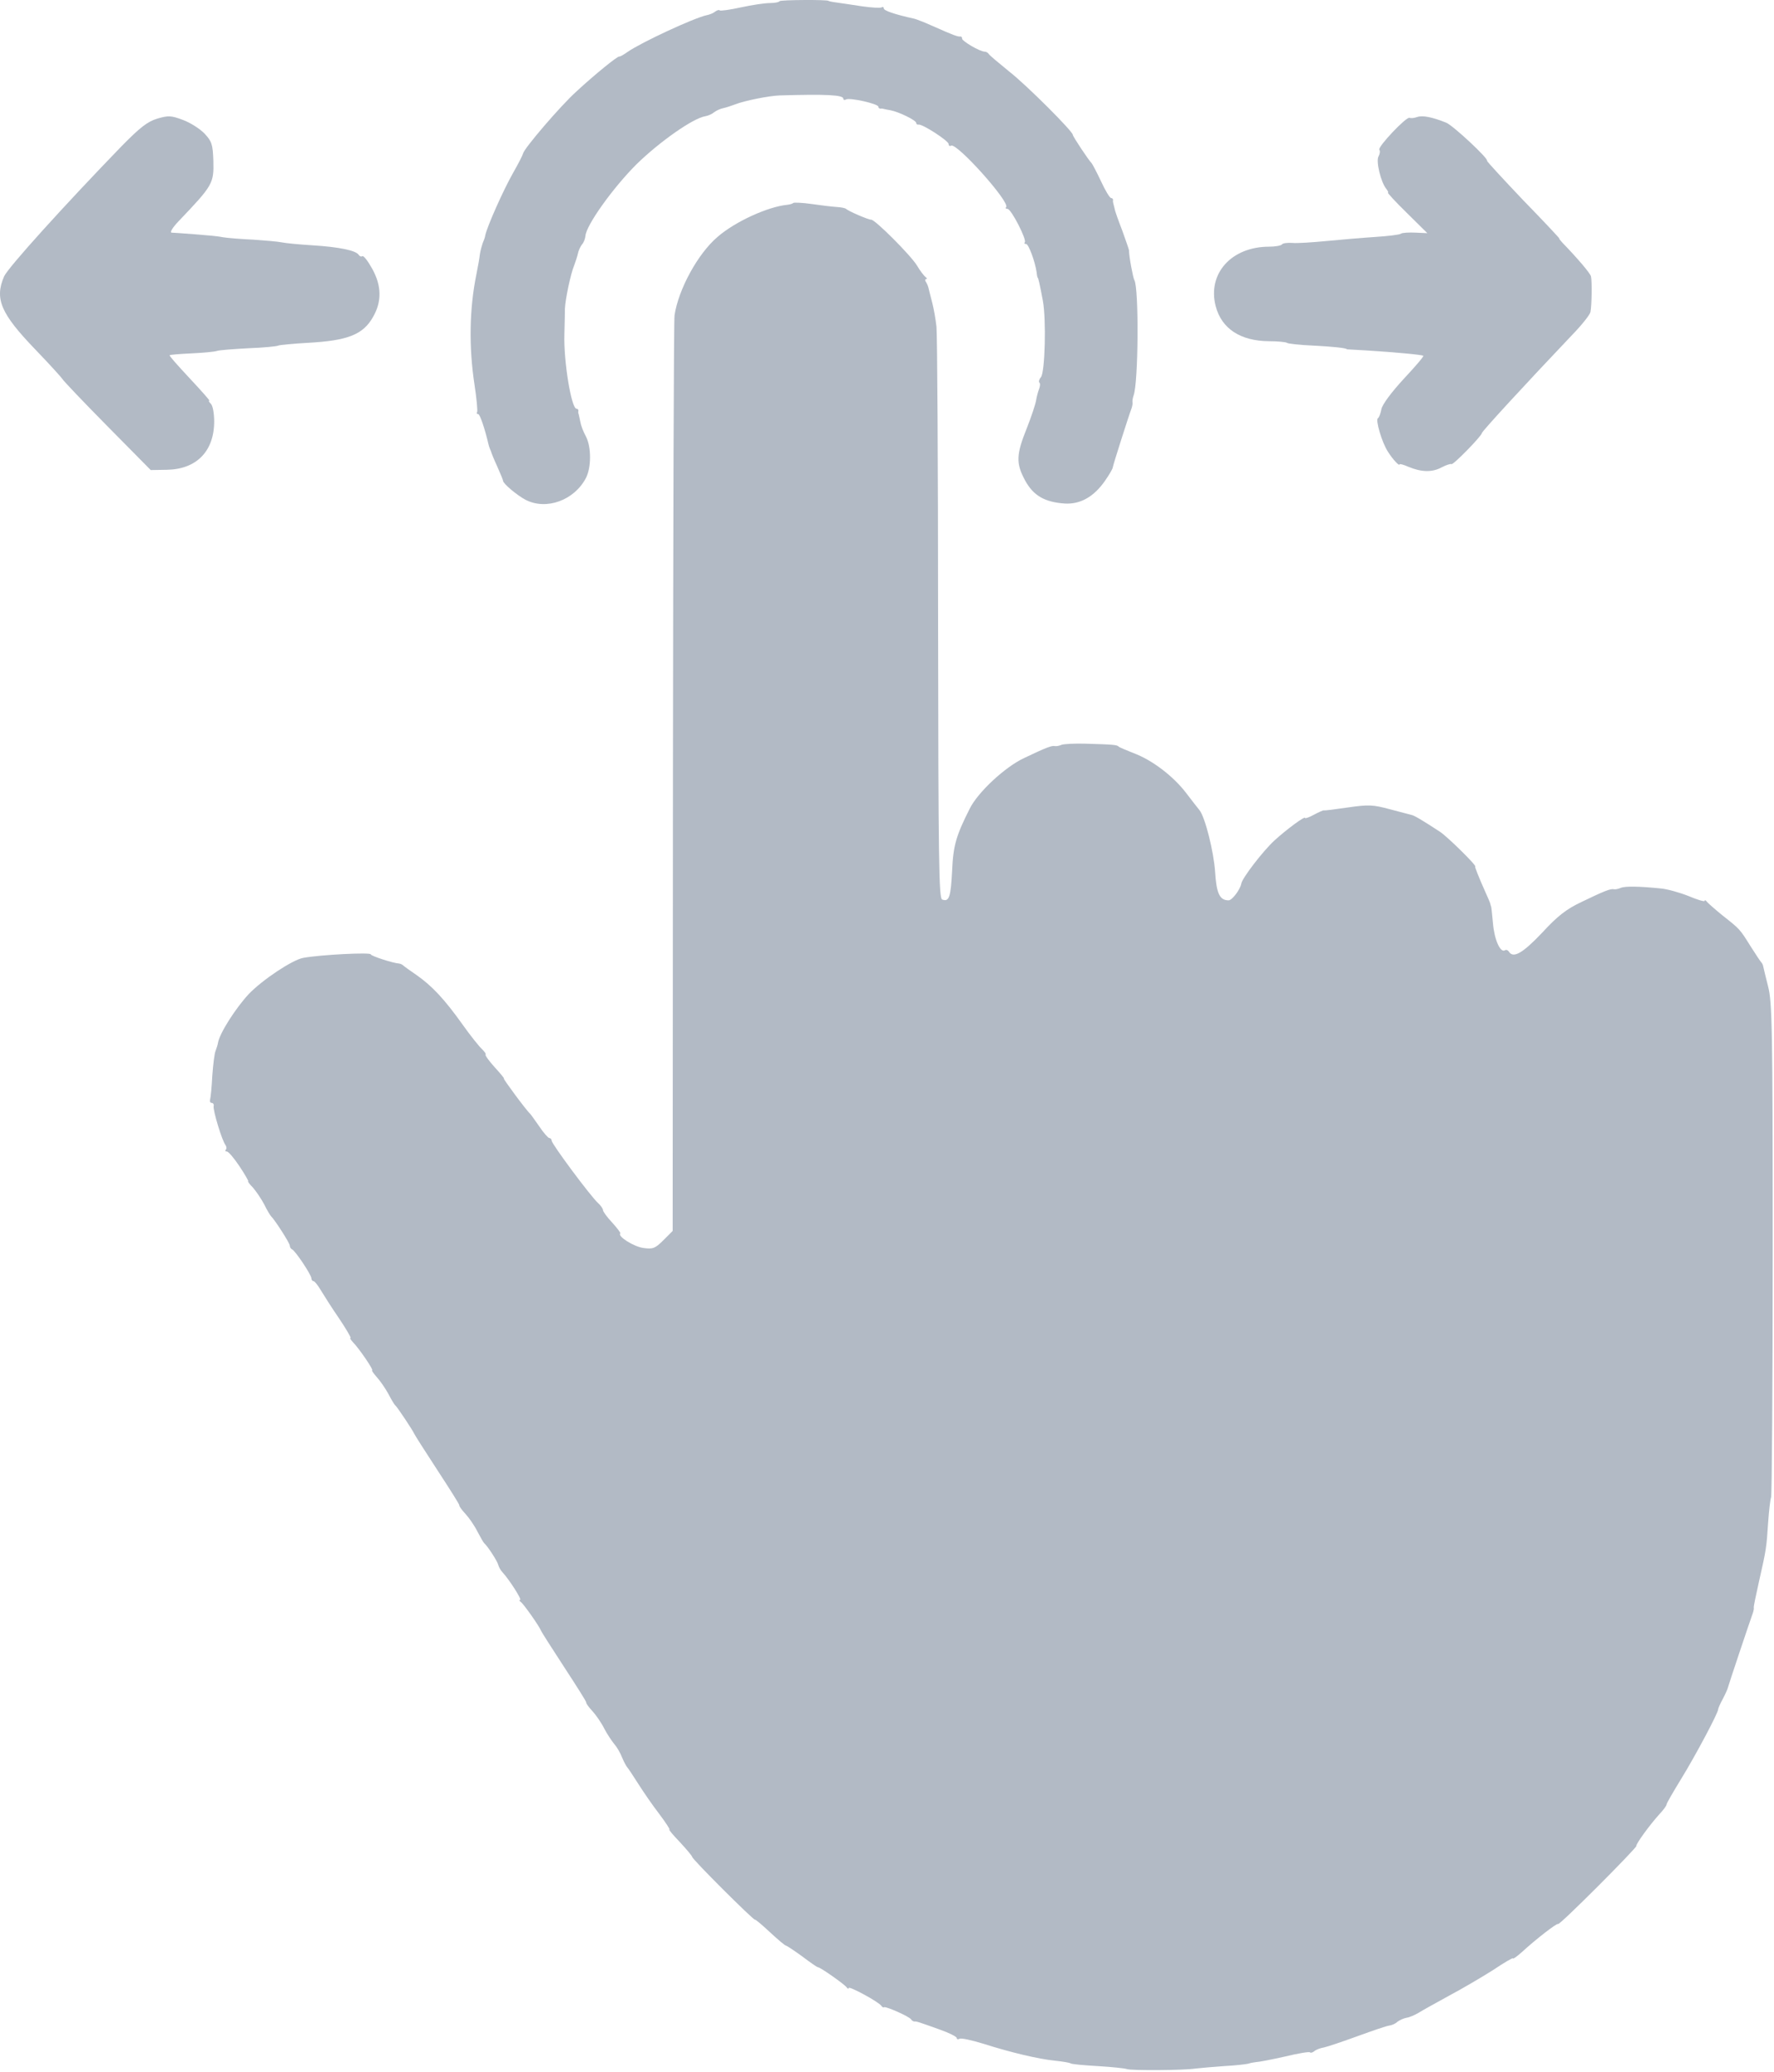 <?xml version="1.0" encoding="UTF-8"?> <svg xmlns="http://www.w3.org/2000/svg" width="657" height="767" viewBox="0 0 657 767" fill="none"><path d="M288.719 0.429C288.519 0.829 286.819 1.129 285.119 1.129C283.319 1.129 278.519 1.829 274.419 2.729C270.319 3.629 266.719 4.129 266.519 3.829C266.219 3.529 265.519 3.829 264.819 4.329C264.219 4.829 262.819 5.429 261.719 5.629C257.019 6.629 237.419 15.729 232.419 19.229C231.019 20.229 229.619 21.029 229.319 20.929C228.619 20.829 220.319 27.529 213.519 33.829C207.619 39.129 194.019 55.029 193.719 56.829C193.619 57.329 192.019 60.529 190.119 63.829C186.319 70.529 180.419 83.829 179.719 87.129C179.619 87.929 179.119 89.229 178.719 90.129C178.419 91.029 177.919 92.829 177.719 94.129C177.619 95.329 177.019 98.729 176.419 101.629C173.819 114.429 173.619 128.529 175.719 142.329C176.519 147.529 176.919 152.129 176.719 152.529C176.419 152.929 176.619 153.329 177.119 153.329C177.719 153.329 179.519 158.529 180.919 164.529C181.019 165.029 181.219 165.529 181.319 165.829C181.419 166.129 181.619 166.629 181.819 167.029C181.919 167.529 182.919 170.029 184.119 172.629C185.319 175.329 186.319 177.729 186.319 178.029C186.319 179.029 191.419 183.329 194.619 185.029C202.319 189.029 212.719 185.229 217.019 176.929C219.019 173.029 219.019 165.529 217.019 161.629C216.019 159.829 215.119 157.429 214.919 156.129C214.619 154.829 214.419 153.629 214.319 153.329C214.119 153.029 214.119 152.529 214.219 152.029C214.219 151.629 213.919 151.329 213.519 151.329C211.619 151.329 208.719 133.829 209.019 123.829C209.119 119.929 209.219 115.729 209.219 114.329C209.319 111.029 211.319 101.429 212.619 98.329C213.119 96.929 213.819 94.929 214.019 93.929C214.219 92.829 214.919 91.329 215.519 90.529C216.219 89.829 216.719 88.329 216.819 87.329C217.119 83.329 227.019 69.529 235.719 60.829C244.319 52.429 256.719 43.729 261.219 43.029C262.319 42.829 263.719 42.229 264.519 41.529C265.319 40.929 266.819 40.229 267.919 40.029C268.919 39.829 270.919 39.129 272.319 38.629C275.519 37.329 284.919 35.429 288.819 35.329C305.819 34.829 312.319 35.129 312.319 36.529C312.319 37.029 312.819 37.129 313.319 36.829C314.619 36.029 325.319 38.429 325.319 39.529C325.319 39.929 325.619 40.229 326.119 40.229C326.519 40.129 327.019 40.229 327.319 40.329C327.619 40.429 328.719 40.629 329.819 40.829C332.919 41.429 339.319 44.529 339.319 45.529C339.319 45.929 339.719 46.229 340.119 46.129C341.419 45.729 351.319 52.129 351.319 53.329C351.319 53.929 351.719 54.229 352.219 53.929C354.219 52.629 374.319 75.029 372.619 76.729C372.219 77.029 372.519 77.329 373.119 77.329C374.519 77.329 380.419 88.929 379.519 89.729C379.219 90.129 379.419 90.329 380.019 90.329C380.919 90.329 383.319 96.729 383.919 100.829C384.019 101.929 384.219 102.829 384.319 102.829C384.519 102.829 385.019 104.929 386.219 111.329C387.519 118.329 387.019 137.729 385.519 139.629C384.819 140.429 384.619 141.329 384.919 141.629C385.319 141.929 385.219 143.029 384.819 144.029C384.419 145.029 383.919 146.929 383.719 148.229C383.519 149.529 382.019 154.129 380.319 158.429C376.319 168.329 376.219 171.529 379.619 177.829C382.719 183.529 386.919 185.929 394.419 186.429C400.119 186.729 405.119 183.929 409.219 178.029C410.819 175.729 412.119 173.529 412.119 173.029C412.219 172.129 418.219 153.329 419.019 151.329C419.319 150.529 419.519 149.429 419.419 148.929C419.319 148.429 419.519 147.329 419.819 146.429C421.619 141.829 421.819 106.629 420.119 103.729C419.619 102.929 418.119 94.929 418.119 92.629C418.019 92.129 416.919 88.929 415.619 85.329C414.219 81.729 412.919 78.129 412.819 77.329C412.619 76.529 412.419 75.629 412.319 75.329C412.219 75.029 412.119 74.529 412.219 74.029C412.219 73.629 411.919 73.329 411.519 73.329C411.019 73.329 409.319 70.529 407.719 67.029C406.119 63.629 404.519 60.629 404.219 60.329C403.319 59.529 397.319 50.529 397.319 49.929C397.319 48.629 380.219 31.529 373.819 26.529C370.019 23.429 366.519 20.529 366.219 20.029C365.919 19.529 365.219 19.129 364.719 19.129C362.919 19.129 356.319 15.229 356.319 14.329C356.319 13.729 356.019 13.429 355.619 13.529C354.719 13.629 352.819 12.929 346.319 10.029C343.819 8.929 341.519 7.929 341.119 7.829C340.619 7.629 340.119 7.429 339.819 7.329C339.519 7.229 339.019 7.029 338.619 6.929C331.319 5.329 327.319 3.929 327.319 3.129C327.319 2.629 326.919 2.429 326.519 2.729C326.019 3.029 322.719 2.829 319.219 2.329C315.719 1.829 311.519 1.129 309.819 0.929C308.219 0.729 306.819 0.429 306.819 0.329C306.819 -0.171 289.019 -0.071 288.719 0.429Z" fill="#B2BAC5"></path><path d="M58.219 43.929C54.619 45.029 51.919 47.129 45.119 54.029C23.719 76.129 2.919 99.129 1.519 102.329C-2.081 110.629 0.319 116.129 13.019 129.329C18.419 134.929 22.919 139.929 23.119 140.329C23.319 140.829 30.719 148.629 39.619 157.629L55.819 174.029L61.819 173.929C72.819 173.729 79.319 167.029 79.319 156.029C79.319 153.129 78.819 150.229 78.119 149.529C77.419 148.829 77.119 148.329 77.519 148.329C77.819 148.329 74.519 144.629 70.219 140.029C66.019 135.529 62.619 131.729 62.819 131.529C62.919 131.329 66.619 131.029 70.919 130.829C75.319 130.629 79.519 130.229 80.319 129.929C81.119 129.629 86.419 129.229 92.019 128.929C97.619 128.729 102.619 128.229 103.119 127.929C103.519 127.729 108.419 127.229 113.919 126.929C128.719 126.129 134.519 123.929 138.219 117.229C141.419 111.629 141.319 105.829 137.919 99.629C136.319 96.729 134.719 94.629 134.219 94.829C133.819 95.129 133.219 94.929 132.819 94.329C131.819 92.729 125.519 91.429 115.819 90.829C110.919 90.529 105.719 90.029 104.319 89.729C102.919 89.429 98.219 89.029 93.819 88.729C89.419 88.529 84.319 88.129 82.519 87.829C80.719 87.429 75.919 87.029 72.019 86.729C68.019 86.429 64.219 86.129 63.519 86.129C62.819 86.029 64.019 84.129 66.119 81.929C78.819 68.629 79.219 67.929 79.019 59.629C78.819 53.429 78.419 52.329 75.819 49.529C74.119 47.729 70.519 45.429 67.819 44.429C63.319 42.729 62.319 42.729 58.219 43.929Z" fill="#B2BAC5"></path><path d="M524.819 43.329C523.719 43.729 522.519 43.829 522.019 43.629C520.919 43.029 510.219 54.329 510.819 55.429C511.219 55.929 511.019 57.029 510.519 57.929C509.519 59.729 511.419 67.529 513.419 69.929C514.019 70.729 514.319 71.329 514.019 71.329C513.719 71.329 516.819 74.729 521.019 78.829L528.619 86.329L524.219 86.129C521.819 86.029 519.319 86.129 518.819 86.529C518.219 86.929 513.919 87.429 509.319 87.729C504.619 88.029 496.519 88.729 491.319 89.229C486.119 89.729 480.319 90.129 478.519 89.929C476.719 89.829 475.019 90.029 474.719 90.529C474.419 90.929 472.319 91.329 470.019 91.329C456.019 91.329 447.119 101.329 450.219 113.329C452.419 121.729 459.419 126.229 469.919 126.329C473.219 126.329 476.219 126.629 476.619 126.929C476.919 127.229 481.119 127.729 486.019 127.929C493.419 128.329 498.819 128.829 498.819 129.329C498.819 129.329 502.019 129.529 505.819 129.729C517.019 130.429 526.619 131.329 527.119 131.729C527.319 132.029 524.019 135.829 519.819 140.329C515.319 145.229 512.019 149.629 511.619 151.429C511.319 153.029 510.719 154.629 510.319 154.829C509.319 155.429 511.819 163.929 514.019 167.229C515.819 170.129 518.319 172.729 518.319 171.929C518.319 171.629 519.819 172.029 521.619 172.829C526.419 174.829 530.419 174.929 533.919 173.029C535.619 172.129 537.319 171.629 537.519 171.829C538.019 172.429 548.819 161.329 548.819 160.329C548.819 159.729 564.719 142.429 582.219 124.029C585.819 120.329 588.819 116.529 589.019 115.529C589.519 113.129 589.619 104.129 589.219 102.329C588.919 101.129 584.319 95.729 578.519 89.729C577.819 88.929 577.319 88.329 577.519 88.329C577.719 88.329 571.719 81.929 564.119 74.129C556.619 66.229 550.619 59.729 550.719 59.529C551.419 58.829 538.219 46.529 535.619 45.429C530.419 43.329 526.819 42.629 524.819 43.329Z" fill="#B2BAC5"></path><path d="M293.819 75.129C293.519 75.429 292.519 75.729 291.519 75.829C284.319 76.529 272.119 82.129 265.719 87.729C258.419 93.929 251.219 107.229 249.819 116.729C249.519 118.429 249.319 195.429 249.219 287.729L249.119 455.729L245.719 459.129C242.619 462.229 241.819 462.529 238.219 462.029C234.719 461.529 228.619 457.729 229.719 456.629C229.919 456.429 228.519 454.629 226.719 452.629C224.819 450.629 223.319 448.529 223.319 448.029C223.319 447.529 222.519 446.329 221.519 445.429C218.819 443.029 204.319 423.529 204.319 422.329C204.319 421.829 203.919 421.329 203.419 421.329C203.019 421.329 201.319 419.429 199.719 417.029C198.119 414.729 196.619 412.629 196.319 412.329C195.019 411.229 186.219 399.329 186.619 399.329C186.919 399.329 185.319 397.429 183.219 395.129C181.119 392.829 179.619 390.729 179.819 390.429C180.119 390.229 179.419 389.329 178.519 388.429C177.519 387.529 174.219 383.429 171.319 379.329C164.619 369.929 160.019 365.029 154.319 361.029C151.819 359.329 149.619 357.729 149.319 357.429C149.019 357.129 148.419 356.829 147.819 356.729C145.719 356.629 137.319 353.929 137.319 353.329C137.319 352.529 118.919 353.429 112.319 354.629C108.319 355.329 97.219 362.729 92.119 368.029C87.219 373.329 81.319 382.529 80.719 386.129C80.619 386.929 80.119 388.229 79.819 389.129C79.419 390.029 78.919 394.229 78.619 398.329C78.419 402.429 78.019 406.429 77.819 407.029C77.619 407.729 77.819 408.329 78.419 408.329C78.919 408.329 79.319 408.929 79.119 409.529C78.819 411.029 82.219 422.329 83.519 423.929C83.919 424.529 84.019 425.329 83.619 425.629C83.319 426.029 83.419 426.329 84.019 426.329C84.619 426.329 86.719 428.829 88.719 431.829C90.719 434.829 92.119 437.329 91.919 437.329C91.619 437.329 92.419 438.429 93.719 439.729C94.919 441.129 96.819 443.929 97.919 446.029C98.919 448.129 100.119 450.029 100.419 450.329C101.719 451.529 107.319 460.229 107.319 461.129C107.319 461.729 107.719 462.329 108.119 462.529C109.319 462.929 115.319 472.029 115.319 473.229C115.319 473.829 115.719 474.329 116.119 474.329C116.519 474.329 117.719 475.829 118.719 477.529C119.819 479.329 122.819 484.129 125.519 488.029C128.219 492.029 130.119 495.329 129.819 495.329C129.419 495.329 129.919 496.029 130.719 496.929C132.919 499.129 138.519 507.329 137.819 507.329C137.519 507.329 138.319 508.429 139.519 509.829C140.819 511.229 142.719 514.029 143.819 516.029C144.919 518.129 146.019 520.029 146.419 520.329C147.219 521.029 152.919 529.629 153.419 530.829C153.619 531.329 157.519 537.429 162.019 544.329C166.519 551.229 170.219 557.029 170.119 557.329C170.019 557.629 171.019 559.029 172.419 560.529C173.719 561.929 175.719 564.829 176.819 567.029C177.919 569.129 179.019 571.029 179.319 571.329C180.619 572.429 184.219 578.029 184.519 579.329C184.719 580.129 185.419 581.429 186.119 582.129C188.619 584.829 193.419 592.329 192.619 592.329C192.219 592.329 192.319 592.729 192.919 593.129C193.919 593.829 199.719 602.029 200.419 603.829C200.619 604.329 204.519 610.429 209.019 617.329C213.519 624.229 217.219 630.029 217.119 630.329C217.019 630.629 218.019 632.029 219.419 633.529C220.719 634.929 222.719 637.829 223.819 640.029C224.919 642.129 226.619 644.629 227.519 645.729C228.419 646.729 229.719 648.929 230.419 650.729C231.119 652.429 232.019 654.029 232.319 654.329C232.619 654.629 234.419 657.329 236.319 660.329C238.219 663.329 241.719 668.429 244.119 671.529C246.519 674.729 248.219 677.329 247.919 677.329C247.519 677.329 249.319 679.429 251.819 682.029C254.319 684.729 256.319 687.129 256.319 687.429C256.319 688.329 279.219 711.129 279.619 710.729C279.719 710.529 282.219 712.629 285.119 715.329C288.019 718.029 290.719 720.329 291.119 720.329C291.519 720.429 294.219 722.229 297.119 724.329C300.019 726.529 302.619 728.329 302.919 728.329C303.819 728.329 312.719 734.629 313.519 735.729C313.919 736.329 314.319 736.429 314.319 736.029C314.319 735.129 325.419 741.129 326.419 742.629C326.719 743.129 327.219 743.329 327.419 743.129C328.019 742.729 336.719 746.529 337.419 747.629C337.719 748.129 338.319 748.429 338.719 748.429C339.419 748.329 340.019 748.529 348.119 751.429C351.519 752.629 354.319 754.029 354.319 754.529C354.319 755.029 354.819 755.129 355.319 754.829C355.919 754.429 359.819 755.329 364.119 756.629C374.119 759.829 384.619 762.329 390.719 762.929C393.519 763.229 396.019 763.629 396.519 763.929C396.919 764.229 401.419 764.629 406.519 764.929C411.619 765.229 416.519 765.729 417.319 766.029C419.019 766.629 438.219 766.529 442.819 765.829C444.519 765.629 449.219 765.229 453.319 764.929C457.419 764.729 461.519 764.229 462.319 764.029C463.119 763.729 464.519 763.529 465.319 763.429C466.119 763.429 470.819 762.529 475.719 761.429C480.619 760.229 484.919 759.529 485.119 759.829C485.419 760.129 486.119 759.929 486.719 759.429C487.419 758.829 489.019 758.229 490.319 758.029C491.719 757.729 497.319 755.829 502.819 753.829C508.319 751.829 513.519 750.029 514.519 749.929C515.419 749.829 516.819 749.229 517.519 748.529C518.319 747.929 519.819 747.229 520.919 747.029C521.919 746.929 523.919 746.029 525.319 745.229C526.719 744.329 531.819 741.529 536.719 738.829C541.619 736.229 548.919 731.929 553.019 729.329C557.019 726.629 560.319 724.729 560.319 725.029C560.319 725.429 561.819 724.329 563.619 722.729C568.719 718.029 576.719 711.829 577.019 712.329C577.419 713.029 606.219 684.129 606.019 683.429C605.819 682.729 610.819 675.829 614.419 671.829C616.019 670.129 617.219 668.529 617.219 668.029C617.219 667.629 619.719 663.329 622.719 658.429C627.719 650.329 636.419 634.029 636.319 632.829C636.319 632.529 637.019 630.829 638.019 629.029C638.919 627.329 639.819 625.329 639.919 624.829C640.119 623.929 647.819 600.929 649.119 597.329C649.419 596.529 649.619 595.529 649.519 595.129C649.419 594.829 650.319 590.529 651.419 585.629C654.119 573.729 654.219 573.029 654.819 563.829C655.119 559.429 655.619 555.129 655.919 554.329C656.219 553.529 656.519 512.129 656.519 462.229C656.519 381.029 656.319 371.029 654.819 365.229C653.919 361.729 653.119 358.329 653.019 357.829C652.919 357.229 652.619 356.629 652.319 356.329C652.019 356.029 650.219 353.329 648.319 350.329C644.319 343.929 644.419 344.029 637.819 338.829C635.119 336.629 632.519 334.329 632.119 333.829C631.719 333.229 631.319 333.129 631.319 333.529C631.319 333.929 628.619 333.129 625.319 331.729C622.019 330.429 617.419 329.129 615.019 328.929C607.119 328.129 601.819 328.029 600.219 328.729C599.319 329.129 598.219 329.329 597.719 329.229C596.519 328.929 594.219 329.829 585.719 333.929C580.219 336.529 576.919 339.029 571.119 345.329C563.919 352.929 560.419 354.929 558.819 352.329C558.419 351.729 557.819 351.529 557.319 351.829C555.619 352.829 553.419 347.829 552.919 341.829C552.619 338.529 552.319 335.729 552.219 335.529C552.119 335.429 552.019 335.029 551.919 334.529C551.819 334.129 550.919 332.029 549.919 329.829C547.719 324.929 546.119 320.829 546.319 320.829C547.319 320.829 536.219 309.929 533.419 308.029C527.019 303.829 523.819 301.929 522.819 301.729C522.319 301.629 518.719 300.629 514.819 299.629C508.519 297.929 506.919 297.829 499.319 298.929C494.619 299.629 490.619 300.129 490.319 300.029C490.019 299.929 488.319 300.729 486.619 301.629C484.819 302.629 483.319 303.129 483.319 302.829C483.319 302.029 476.519 307.029 471.919 311.229C467.619 315.229 460.019 325.129 459.719 327.129C459.319 329.329 456.319 333.329 455.019 333.329C451.719 333.329 450.519 330.829 450.019 322.829C449.519 315.329 446.319 302.529 444.219 299.929C443.719 299.329 441.519 296.529 439.319 293.629C434.519 287.329 426.619 281.329 419.819 278.829C417.119 277.729 414.619 276.729 414.319 276.429C413.719 275.729 412.119 275.629 401.819 275.329C398.019 275.229 394.119 275.429 393.219 275.729C392.319 276.129 391.219 276.329 390.719 276.229C389.519 275.929 387.319 276.829 379.319 280.629C372.219 283.929 362.119 293.329 359.119 299.429C354.119 309.329 353.019 313.029 352.619 322.329C352.119 332.129 351.519 334.029 348.919 333.029C347.719 332.529 347.519 319.529 347.419 229.129C347.419 172.329 347.119 123.629 346.819 120.929C346.519 118.229 345.819 114.229 345.219 111.929C344.619 109.629 344.019 107.329 343.919 106.829C343.819 106.229 343.419 105.229 343.019 104.529C342.519 103.929 342.519 103.329 343.019 103.329C343.419 103.329 343.319 102.929 342.719 102.529C342.219 102.129 340.719 100.229 339.619 98.329C337.319 94.529 323.919 81.129 322.619 81.329C321.719 81.429 314.119 78.129 313.319 77.329C313.019 77.029 311.519 76.729 309.819 76.629C308.219 76.529 304.019 76.029 300.619 75.529C297.119 75.029 294.119 74.929 293.819 75.129Z" fill="#B2BAC5"></path></svg> 